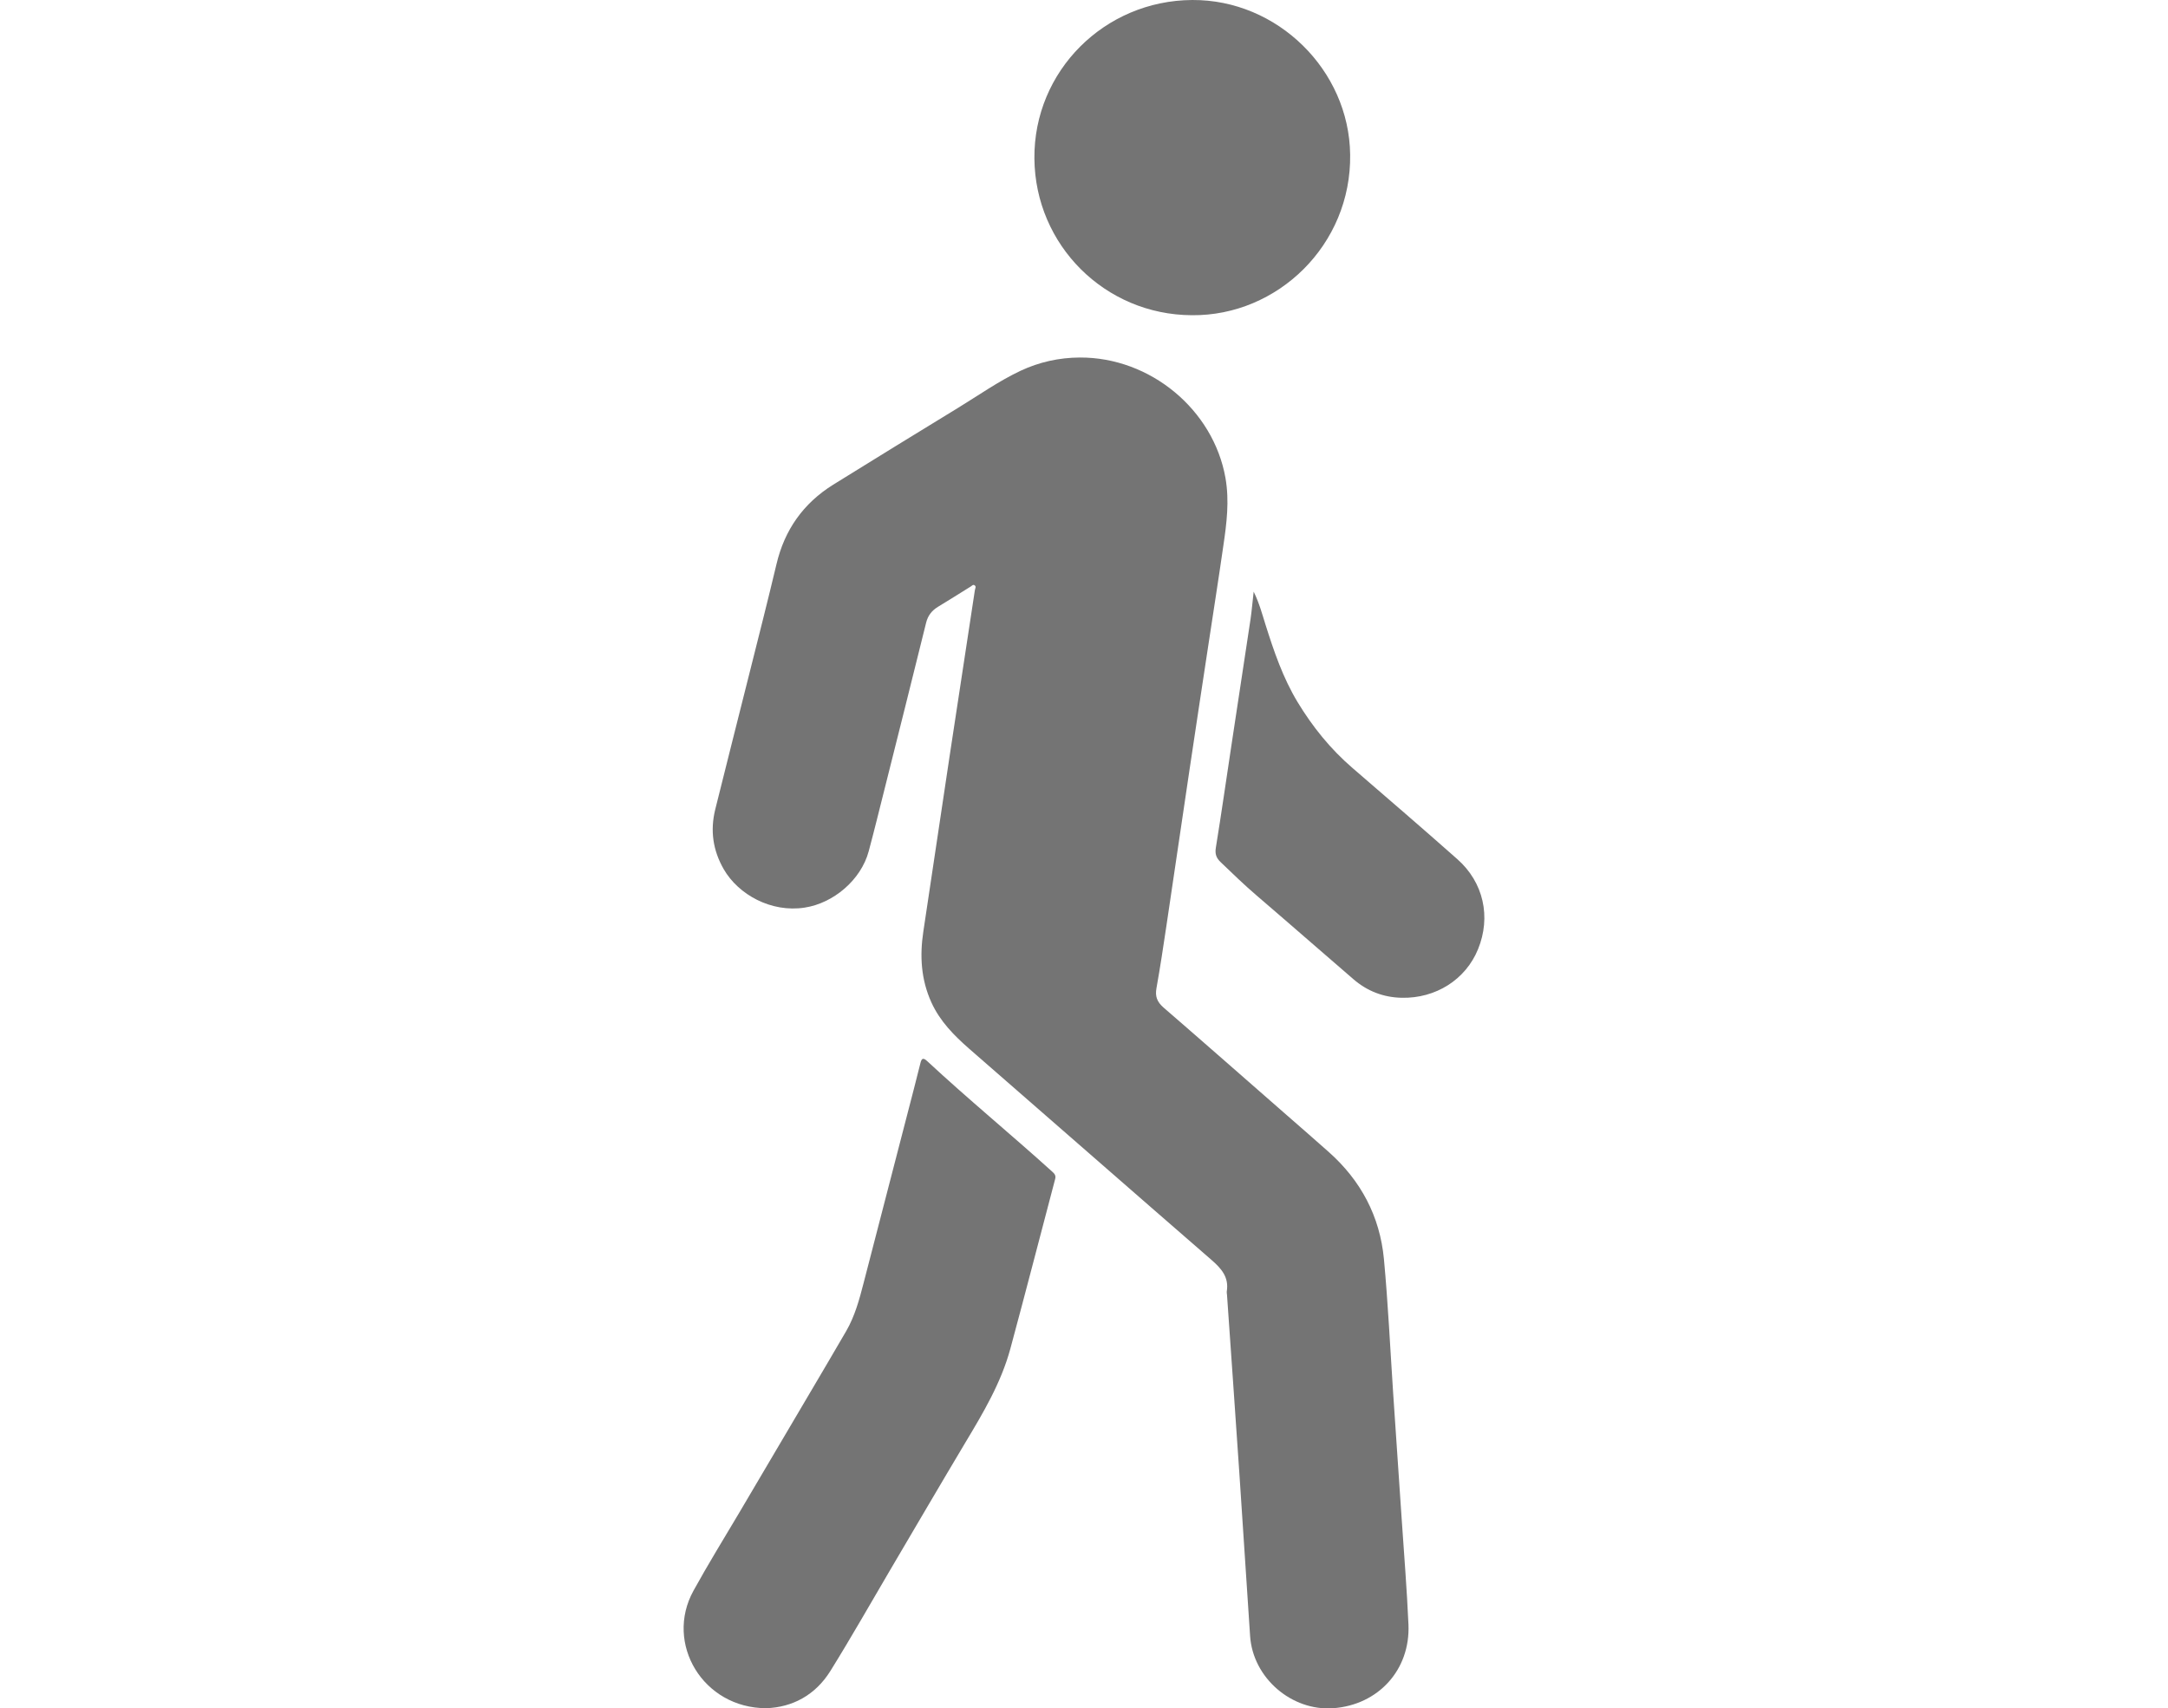 <?xml version="1.0" encoding="utf-8"?>
<!-- Generator: Adobe Illustrator 27.7.0, SVG Export Plug-In . SVG Version: 6.00 Build 0)  -->
<svg version="1.1" xmlns="http://www.w3.org/2000/svg" xmlns:xlink="http://www.w3.org/1999/xlink" x="0px" y="0px"
	 width="18.291px" height="14.416px" viewBox="0 0 18.291 14.416" style="enable-background:new 0 0 18.291 14.416;"
	 xml:space="preserve">
<style type="text/css">
	.st0{display:none;}
	.st1{display:inline;}
	.st2{fill:#747474;stroke:#747474;stroke-linecap:round;stroke-linejoin:round;}
	.st3{fill:#747474;stroke:#747474;stroke-width:1.235;stroke-linecap:round;stroke-linejoin:round;}
	.st4{fill:#747474;stroke:#747474;stroke-width:1.23;stroke-linecap:round;stroke-linejoin:round;}
	.st5{fill:none;stroke:#747474;stroke-width:0.695;stroke-linecap:round;stroke-linejoin:round;}
	.st6{fill:#747474;stroke:#747474;stroke-width:0.695;stroke-linecap:round;stroke-linejoin:round;}
	.st7{fill:#747474;}
	.st8{display:inline;fill:#747474;}
</style>
<g id="distance" class="st0">
	<g transform="translate(0.649 0.625)" class="st1">
		<g transform="translate(0 0.919)">
			<path class="st2" d="M4.147,12.273h0.03l-0.014-0.018L4.147,12.273z"/>
			<path class="st3" d="M8.135,2.804c-0.782-2.195-3.196-3.34-5.391-2.557C1.551,0.672,0.612,1.611,0.187,2.804
				c-1.193,3.052,3.68,9.087,3.974,9.451C4.458,11.888,9.329,5.8,8.135,2.804z M4.161,5.994c-1.325,0-2.4-1.075-2.4-2.4
				c0-1.325,1.074-2.4,2.4-2.4c1.325,0,2.4,1.074,2.4,2.4S5.487,5.994,4.161,5.994C4.161,5.994,4.161,5.994,4.161,5.994z"/>
		</g>
		<g transform="translate(11.319)">
			<path class="st2" d="M2.834,8.388h0.021l-0.01-0.013L2.834,8.388z"/>
			<path class="st4" d="M5.562,1.916c-0.535-1.5-2.184-2.282-3.684-1.747C1.063,0.46,0.422,1.101,0.131,1.916
				c-0.816,2.086,2.515,6.21,2.716,6.459C3.046,8.125,6.375,3.964,5.562,1.916z M2.843,4.089C1.942,4.088,1.211,3.357,1.212,2.456
				s0.732-1.632,1.633-1.631c0.901,0.001,1.63,0.73,1.631,1.631c0.001,0.901-0.73,1.632-1.631,1.633
				C2.844,4.089,2.844,4.089,2.843,4.089z"/>
		</g>
		<g transform="translate(8.012 8.011)">
			<line class="st5" x1="0.79" y1="1.726" x2="3.209" y2="0.465"/>
			<g transform="translate(0 1.094)">
				<path class="st6" d="M1.237,1.098L0,1.045L0.664,0L1.237,1.098z"/>
			</g>
			<g transform="translate(2.762)">
				<path class="st6" d="M0.569,1.098l0.664-1.045L-0.004,0L0.569,1.098z"/>
			</g>
		</g>
	</g>
</g>
<g id="walk">
	<path class="st7" d="M6.465,14.415c-0.534,0-0.86-0.547-0.614-0.992c0.123-0.223,0.256-0.439,0.386-0.658
		c0.196-0.333,0.392-0.665,0.588-0.997c0.105-0.178,0.21-0.356,0.314-0.535c0.073-0.126,0.111-0.266,0.147-0.406
		c0.142-0.547,0.284-1.094,0.425-1.641C7.73,9.114,7.747,9.043,7.765,8.973C7.774,8.935,7.786,8.92,7.822,8.954
		c0.343,0.319,0.706,0.617,1.053,0.931c0.02,0.018,0.036,0.033,0.027,0.065c-0.126,0.477-0.249,0.955-0.378,1.432
		c-0.078,0.287-0.229,0.541-0.381,0.794c-0.213,0.357-0.422,0.715-0.633,1.073c-0.167,0.284-0.329,0.57-0.503,0.85
		C6.879,14.306,6.683,14.408,6.465,14.415z"/>
	<path class="st7" d="M9.109,3.017c0.596-0.003,1.128,0.44,1.23,1.016c0.034,0.195,0.01,0.383-0.018,0.573
		c-0.04,0.279-0.084,0.557-0.126,0.835c-0.053,0.351-0.107,0.702-0.159,1.053c-0.066,0.441-0.13,0.883-0.196,1.324
		c-0.026,0.174-0.052,0.347-0.083,0.52C9.744,8.408,9.762,8.454,9.815,8.501c0.349,0.302,0.695,0.607,1.043,0.911
		c0.117,0.103,0.235,0.204,0.351,0.308c0.272,0.241,0.433,0.544,0.467,0.905c0.035,0.377,0.053,0.756,0.078,1.134
		c0.024,0.354,0.048,0.709,0.072,1.063c0.02,0.296,0.044,0.592,0.057,0.888c0.016,0.381-0.254,0.677-0.634,0.705
		c-0.351,0.026-0.678-0.255-0.702-0.608c-0.031-0.455-0.059-0.91-0.09-1.364c-0.034-0.506-0.07-1.012-0.105-1.517
		c-0.001-0.009-0.003-0.019-0.002-0.027c0.02-0.121-0.045-0.194-0.13-0.268c-0.682-0.592-1.361-1.187-2.042-1.78
		c-0.129-0.113-0.247-0.232-0.32-0.392C7.77,8.265,7.759,8.066,7.79,7.861C7.865,7.358,7.94,6.855,8.016,6.352
		c0.069-0.458,0.139-0.915,0.209-1.373c0.002-0.014,0.014-0.029-0.003-0.04C8.209,4.93,8.199,4.944,8.189,4.95
		C8.097,5.007,8.006,5.065,7.913,5.121C7.861,5.153,7.828,5.195,7.813,5.257C7.698,5.724,7.58,6.191,7.463,6.658
		C7.419,6.833,7.376,7.009,7.329,7.184c-0.065,0.242-0.298,0.438-0.54,0.475C6.507,7.703,6.23,7.55,6.106,7.335
		c-0.092-0.16-0.115-0.327-0.072-0.503c0.094-0.38,0.191-0.759,0.286-1.139c0.078-0.31,0.157-0.621,0.231-0.932
		c0.068-0.289,0.226-0.513,0.477-0.67C7.378,3.873,7.73,3.658,8.081,3.443C8.256,3.336,8.424,3.217,8.61,3.129
		C8.768,3.055,8.935,3.018,9.109,3.017z"/>
	<path class="st7" d="M10.577,4.993c0.048,0.098,0.072,0.19,0.1,0.279c0.071,0.225,0.147,0.448,0.27,0.652
		c0.127,0.21,0.279,0.398,0.465,0.558c0.295,0.255,0.591,0.509,0.883,0.768c0.222,0.196,0.286,0.488,0.175,0.76
		c-0.104,0.256-0.356,0.416-0.643,0.41c-0.157-0.003-0.294-0.057-0.411-0.159c-0.272-0.234-0.542-0.471-0.814-0.704
		c-0.104-0.089-0.203-0.185-0.302-0.28c-0.038-0.036-0.051-0.069-0.042-0.124c0.047-0.289,0.088-0.578,0.132-0.868
		c0.054-0.354,0.108-0.709,0.161-1.063C10.561,5.152,10.567,5.08,10.577,4.993z"/>
	<path class="st7" d="M10.056,2.66C9.322,2.657,8.733,2.068,8.727,1.337C8.721,0.6,9.318,0.004,10.059,0
		c0.719-0.004,1.323,0.592,1.332,1.304C11.402,2.067,10.778,2.667,10.056,2.66z"/>
</g>
<g id="hike" class="st0">
	<g class="st1">
		<path class="st7" d="M9.728,5.882C9.661,6.171,9.626,6.443,9.59,6.715C9.537,7.103,9.492,7.493,9.434,7.881
			C9.395,8.139,9.469,8.344,9.67,8.513c0.334,0.28,0.655,0.575,0.992,0.853c0.337,0.278,0.525,0.619,0.554,1.061
			c0.068,1.029,0.154,2.057,0.225,3.086c0.028,0.404-0.218,0.749-0.593,0.865c-0.364,0.113-0.756-0.034-0.965-0.363
			c-0.07-0.11-0.113-0.23-0.123-0.361c-0.072-0.959-0.143-1.918-0.212-2.877c-0.007-0.098-0.037-0.171-0.116-0.239
			c-0.556-0.47-1.101-0.953-1.66-1.418c-0.514-0.427-0.69-0.966-0.597-1.614C7.338,6.358,7.496,5.209,7.66,4.061
			C7.721,3.627,8.069,3.24,8.501,3.139c0.481-0.112,0.888,0.023,1.196,0.412c0.452,0.57,0.897,1.146,1.342,1.722
			c0.048,0.062,0.098,0.087,0.175,0.089c0.607,0.016,1.214,0.036,1.821,0.056c0.411,0.014,0.705,0.318,0.699,0.72
			c-0.006,0.385-0.324,0.688-0.728,0.678c-0.377-0.009-0.754-0.013-1.131-0.041c-0.282-0.021-0.567-0.004-0.85-0.019
			c-0.165-0.008-0.332,0.001-0.494-0.056c-0.124-0.044-0.229-0.108-0.311-0.212C10.062,6.289,9.9,6.093,9.728,5.882z"/>
		<path class="st7" d="M7.285,4.008c-0.047,0.332-0.1,0.714-0.154,1.095C7.026,5.85,6.918,6.597,6.816,7.345
			C6.762,7.744,6.468,7.989,6.07,7.944C5.749,7.908,5.429,7.863,5.11,7.811C4.736,7.749,4.512,7.432,4.565,7.055
			c0.152-1.087,0.305-2.173,0.457-3.26c0.064-0.46,0.355-0.682,0.814-0.62c0.297,0.04,0.594,0.081,0.89,0.124
			C7.057,3.348,7.291,3.626,7.285,4.008z"/>
		<path class="st7" d="M7.173,9.052C7.46,9.376,7.794,9.625,8.105,9.9c0.122,0.108,0.245,0.216,0.373,0.319
			c0.058,0.047,0.067,0.089,0.043,0.159c-0.145,0.423-0.283,0.848-0.417,1.274c-0.225,0.715-0.459,1.428-0.683,2.143
			c-0.148,0.47-0.615,0.723-1.067,0.581c-0.455-0.143-0.694-0.612-0.546-1.084c0.12-0.382,0.25-0.76,0.373-1.142
			c0.315-0.984,0.629-1.968,0.943-2.952C7.137,9.155,7.153,9.112,7.173,9.052z"/>
		<path class="st7" d="M8.051,1.35C8.05,0.606,8.655,0.001,9.402,0c0.743-0.001,1.355,0.601,1.358,1.334
			c0.003,0.762-0.6,1.373-1.355,1.373C8.653,2.708,8.053,2.107,8.051,1.35z"/>
		<path class="st7" d="M13.13,8.951c-0.027,0.536-0.053,1.073-0.083,1.609c-0.02,0.352-0.057,0.703-0.066,1.055
			c-0.017,0.654-0.066,1.305-0.093,1.958c-0.008,0.194-0.018,0.389-0.03,0.583c-0.011,0.166-0.113,0.266-0.256,0.257
			c-0.136-0.009-0.231-0.12-0.221-0.277c0.042-0.664,0.068-1.329,0.109-1.993c0.023-0.376,0.047-0.752,0.059-1.129
			c0.027-0.789,0.078-1.577,0.119-2.365c0.023-0.439,0.048-0.878,0.066-1.318c0.004-0.109,0.035-0.155,0.15-0.138
			c0.076,0.011,0.156,0.01,0.233,0c0.088-0.011,0.105,0.022,0.1,0.102C13.187,7.847,13.159,8.399,13.13,8.951
			C13.13,8.951,13.13,8.951,13.13,8.951z"/>
		<path class="st7" d="M12.895,4.633c0-0.113-0.004-0.225,0.001-0.338c0.008-0.155,0.112-0.258,0.248-0.253
			c0.144,0.005,0.237,0.115,0.229,0.279c-0.01,0.221-0.025,0.442-0.035,0.663c-0.003,0.062-0.015,0.096-0.087,0.076
			c-0.098-0.026-0.201-0.022-0.301-0.023c-0.065,0-0.089-0.025-0.086-0.091c0.005-0.105,0.001-0.209,0.001-0.314
			C12.875,4.633,12.885,4.633,12.895,4.633z"/>
	</g>
</g>
<g id="run" class="st0">
	<path class="st8" d="M4.482,12.447c-0.342-0.001-0.626-0.235-0.697-0.574c-0.066-0.316,0.103-0.646,0.407-0.779
		c0.331-0.145,0.665-0.282,0.997-0.423c0.503-0.213,1.007-0.426,1.51-0.638c0.028-0.012,0.057-0.025,0.086-0.034
		c0.13-0.04,0.217-0.126,0.292-0.238c0.224-0.333,0.458-0.66,0.688-0.989c0.063-0.09,0.064-0.091,0.118,0.008
		c0.111,0.2,0.269,0.356,0.443,0.5c0.159,0.132,0.317,0.265,0.476,0.397C8.825,9.696,8.84,9.708,8.817,9.741
		c-0.233,0.33-0.461,0.663-0.696,0.991c-0.175,0.245-0.412,0.414-0.69,0.529c-0.415,0.173-0.829,0.35-1.243,0.525
		c-0.482,0.203-0.964,0.406-1.446,0.609C4.659,12.43,4.572,12.448,4.482,12.447z"/>
	<path class="st8" d="M11.315,4.252c0.002,0.202-0.063,0.388-0.124,0.575c-0.131,0.398-0.261,0.796-0.392,1.194
		c-0.228,0.697-0.457,1.393-0.685,2.09c-0.021,0.064-0.04,0.129-0.065,0.192c-0.028,0.072-0.01,0.125,0.049,0.173
		c0.174,0.144,0.346,0.292,0.519,0.437c0.303,0.255,0.608,0.507,0.91,0.764c0.29,0.247,0.448,0.564,0.49,0.942
		c0.027,0.247,0.059,0.494,0.089,0.741c0.052,0.437,0.104,0.874,0.157,1.311c0.036,0.299,0.07,0.598,0.113,0.896
		c0.05,0.354-0.153,0.703-0.482,0.813c-0.405,0.136-0.852-0.131-0.915-0.556c-0.051-0.343-0.086-0.689-0.128-1.034
		c-0.057-0.467-0.113-0.935-0.17-1.403c-0.021-0.176-0.042-0.353-0.062-0.529c-0.007-0.068-0.031-0.119-0.087-0.166
		c-0.493-0.41-0.982-0.824-1.473-1.237C8.864,9.291,8.67,9.128,8.476,8.966C8.247,8.775,8.097,8.534,8.037,8.243
		c-0.044-0.217-0.03-0.434,0.04-0.646c0.181-0.552,0.361-1.104,0.542-1.656c0.122-0.374,0.245-0.748,0.367-1.122
		C8.992,4.802,9.011,4.784,8.99,4.767c-0.016-0.013-0.033,0-0.049,0.006c-0.135,0.046-0.27,0.093-0.406,0.136
		c-0.05,0.016-0.08,0.044-0.105,0.09C8.252,5.327,8.071,5.652,7.891,5.979c-0.132,0.24-0.26,0.482-0.398,0.719
		c-0.269,0.463-0.931,0.477-1.21,0.027C6.127,6.473,6.139,6.217,6.282,5.962c0.161-0.288,0.32-0.577,0.48-0.866
		c0.156-0.282,0.306-0.568,0.466-0.847C7.414,3.924,7.69,3.703,8.044,3.582c0.545-0.186,1.088-0.376,1.637-0.55
		c0.351-0.111,0.694-0.062,1.009,0.131C11.096,3.411,11.295,3.781,11.315,4.252z"/>
	<path class="st8" d="M11.663,4.253c0.081,0.097,0.163,0.195,0.244,0.292c0.118,0.141,0.236,0.281,0.352,0.423
		c0.049,0.06,0.101,0.079,0.181,0.062c0.304-0.063,0.611-0.116,0.916-0.174c0.095-0.018,0.19-0.034,0.284-0.056
		c0.394-0.09,0.772,0.147,0.863,0.541c0.084,0.362-0.165,0.747-0.541,0.834c-0.312,0.072-0.629,0.124-0.943,0.183
		C12.805,6.4,12.592,6.448,12.377,6.48c-0.364,0.054-0.684-0.046-0.949-0.306c-0.077-0.076-0.142-0.163-0.214-0.244
		c-0.019-0.022-0.018-0.043-0.009-0.069c0.102-0.308,0.202-0.616,0.304-0.923c0.074-0.221,0.146-0.443,0.14-0.681
		C11.653,4.255,11.658,4.254,11.663,4.253z"/>
	<path class="st8" d="M10.07,1.4c0.004-0.781,0.633-1.404,1.414-1.4c0.768,0.003,1.399,0.638,1.394,1.403
		c-0.005,0.782-0.634,1.41-1.411,1.403C10.712,2.799,10.067,2.195,10.07,1.4z"/>
</g>
</svg>
